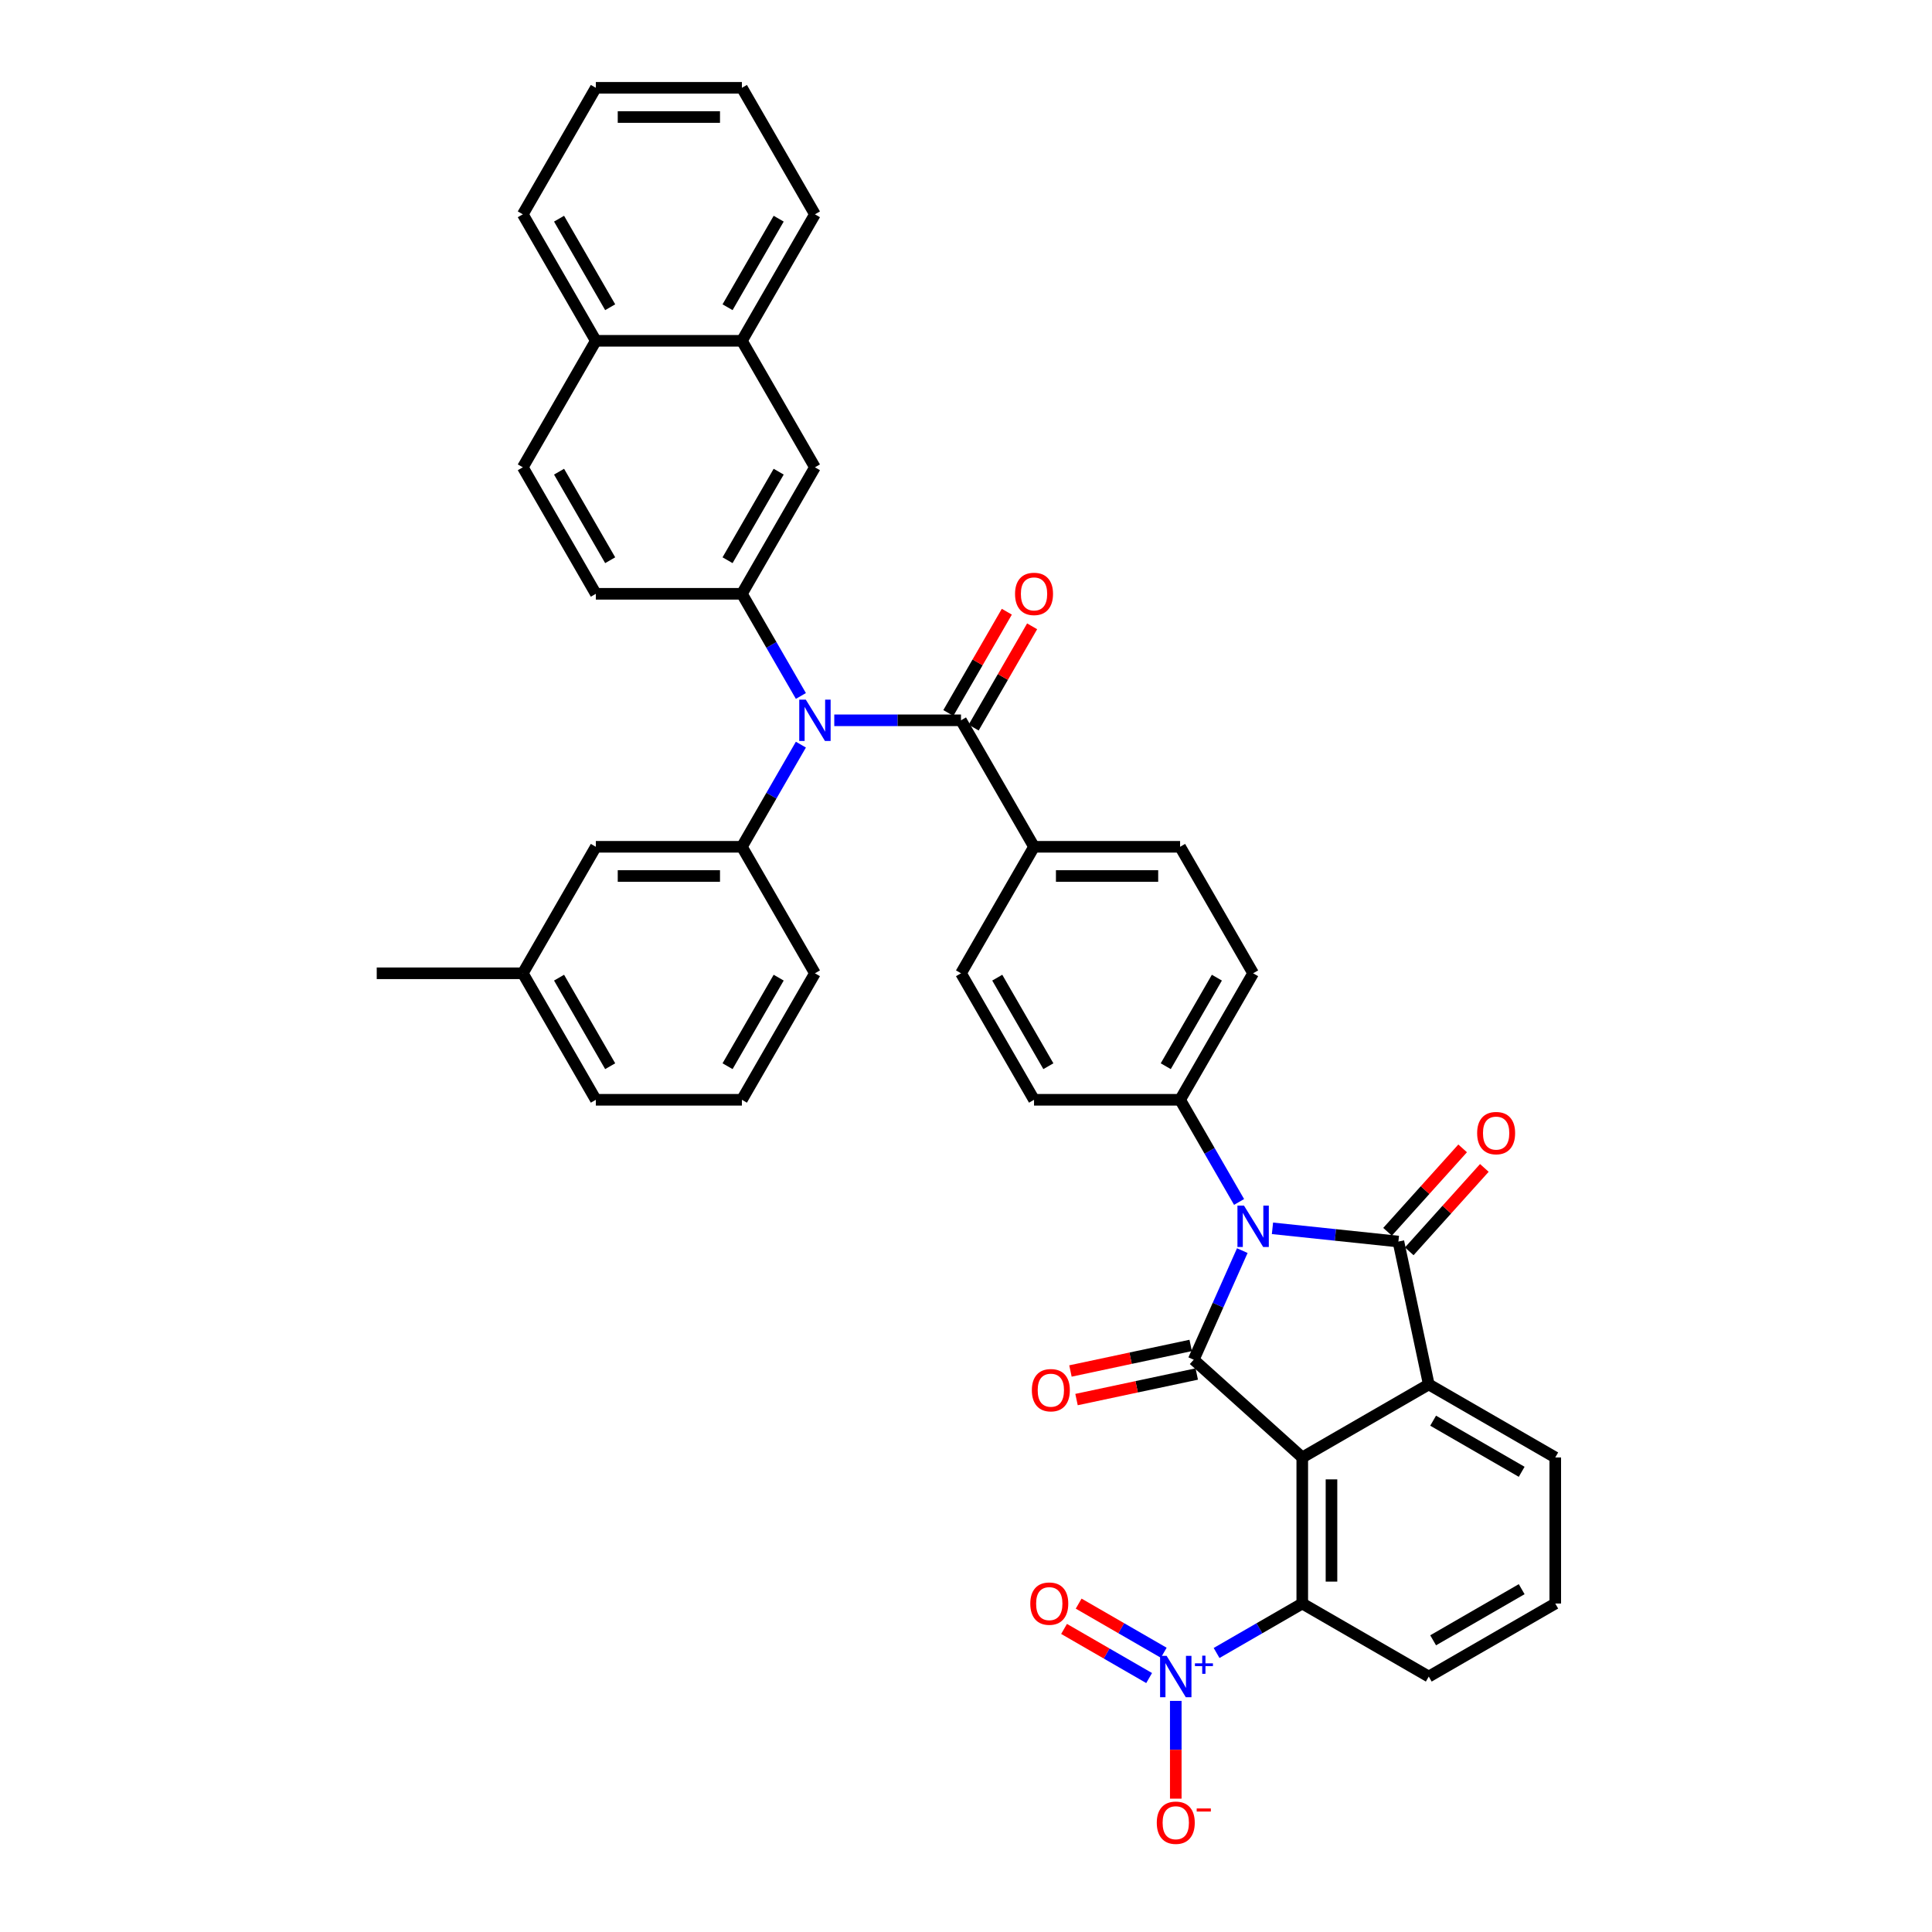 <?xml version='1.0' encoding='iso-8859-1'?>
<svg version='1.1' baseProfile='full'
              xmlns='http://www.w3.org/2000/svg'
                      xmlns:rdkit='http://www.rdkit.org/xml'
                      xmlns:xlink='http://www.w3.org/1999/xlink'
                  xml:space='preserve'
width='1000px' height='1000px' viewBox='0 0 1000 1000'>
<!-- END OF HEADER -->
<rect style='opacity:1.0;fill:#FFFFFF;stroke:none' width='1000' height='1000' x='0' y='0'> </rect>
<path class='bond-0' d='M 643.011,647.319 L 630.439,675.554' style='fill:none;fill-rule:evenodd;stroke:#0000FF;stroke-width:6px;stroke-linecap:butt;stroke-linejoin:miter;stroke-opacity:1' />
<path class='bond-0' d='M 630.439,675.554 L 617.868,703.79' style='fill:none;fill-rule:evenodd;stroke:#000000;stroke-width:6px;stroke-linecap:butt;stroke-linejoin:miter;stroke-opacity:1' />
<path class='bond-2' d='M 658.628,635.775 L 691.218,639.2' style='fill:none;fill-rule:evenodd;stroke:#0000FF;stroke-width:6px;stroke-linecap:butt;stroke-linejoin:miter;stroke-opacity:1' />
<path class='bond-2' d='M 691.218,639.2 L 723.808,642.626' style='fill:none;fill-rule:evenodd;stroke:#000000;stroke-width:6px;stroke-linecap:butt;stroke-linejoin:miter;stroke-opacity:1' />
<path class='bond-10' d='M 641.347,622.128 L 626.082,595.688' style='fill:none;fill-rule:evenodd;stroke:#0000FF;stroke-width:6px;stroke-linecap:butt;stroke-linejoin:miter;stroke-opacity:1' />
<path class='bond-10' d='M 626.082,595.688 L 610.817,569.249' style='fill:none;fill-rule:evenodd;stroke:#000000;stroke-width:6px;stroke-linecap:butt;stroke-linejoin:miter;stroke-opacity:1' />
<path class='bond-1' d='M 617.868,703.79 L 674.052,754.378' style='fill:none;fill-rule:evenodd;stroke:#000000;stroke-width:6px;stroke-linecap:butt;stroke-linejoin:miter;stroke-opacity:1' />
<path class='bond-12' d='M 616.296,696.395 L 585.18,703.009' style='fill:none;fill-rule:evenodd;stroke:#000000;stroke-width:6px;stroke-linecap:butt;stroke-linejoin:miter;stroke-opacity:1' />
<path class='bond-12' d='M 585.18,703.009 L 554.063,709.623' style='fill:none;fill-rule:evenodd;stroke:#FF0000;stroke-width:6px;stroke-linecap:butt;stroke-linejoin:miter;stroke-opacity:1' />
<path class='bond-12' d='M 619.44,711.185 L 588.324,717.799' style='fill:none;fill-rule:evenodd;stroke:#000000;stroke-width:6px;stroke-linecap:butt;stroke-linejoin:miter;stroke-opacity:1' />
<path class='bond-12' d='M 588.324,717.799 L 557.207,724.413' style='fill:none;fill-rule:evenodd;stroke:#FF0000;stroke-width:6px;stroke-linecap:butt;stroke-linejoin:miter;stroke-opacity:1' />
<path class='bond-6' d='M 674.052,754.378 L 674.052,829.982' style='fill:none;fill-rule:evenodd;stroke:#000000;stroke-width:6px;stroke-linecap:butt;stroke-linejoin:miter;stroke-opacity:1' />
<path class='bond-6' d='M 689.173,765.719 L 689.173,818.641' style='fill:none;fill-rule:evenodd;stroke:#000000;stroke-width:6px;stroke-linecap:butt;stroke-linejoin:miter;stroke-opacity:1' />
<path class='bond-39' d='M 674.052,754.378 L 739.526,716.577' style='fill:none;fill-rule:evenodd;stroke:#000000;stroke-width:6px;stroke-linecap:butt;stroke-linejoin:miter;stroke-opacity:1' />
<path class='bond-3' d='M 723.808,642.626 L 739.526,716.577' style='fill:none;fill-rule:evenodd;stroke:#000000;stroke-width:6px;stroke-linecap:butt;stroke-linejoin:miter;stroke-opacity:1' />
<path class='bond-13' d='M 729.426,647.685 L 748.861,626.1' style='fill:none;fill-rule:evenodd;stroke:#000000;stroke-width:6px;stroke-linecap:butt;stroke-linejoin:miter;stroke-opacity:1' />
<path class='bond-13' d='M 748.861,626.1 L 768.296,604.515' style='fill:none;fill-rule:evenodd;stroke:#FF0000;stroke-width:6px;stroke-linecap:butt;stroke-linejoin:miter;stroke-opacity:1' />
<path class='bond-13' d='M 718.189,637.567 L 737.624,615.982' style='fill:none;fill-rule:evenodd;stroke:#000000;stroke-width:6px;stroke-linecap:butt;stroke-linejoin:miter;stroke-opacity:1' />
<path class='bond-13' d='M 737.624,615.982 L 757.059,594.398' style='fill:none;fill-rule:evenodd;stroke:#FF0000;stroke-width:6px;stroke-linecap:butt;stroke-linejoin:miter;stroke-opacity:1' />
<path class='bond-27' d='M 739.526,716.577 L 805.001,754.378' style='fill:none;fill-rule:evenodd;stroke:#000000;stroke-width:6px;stroke-linecap:butt;stroke-linejoin:miter;stroke-opacity:1' />
<path class='bond-27' d='M 741.787,735.342 L 787.619,761.803' style='fill:none;fill-rule:evenodd;stroke:#000000;stroke-width:6px;stroke-linecap:butt;stroke-linejoin:miter;stroke-opacity:1' />
<path class='bond-4' d='M 629.705,855.585 L 651.878,842.784' style='fill:none;fill-rule:evenodd;stroke:#0000FF;stroke-width:6px;stroke-linecap:butt;stroke-linejoin:miter;stroke-opacity:1' />
<path class='bond-4' d='M 651.878,842.784 L 674.052,829.982' style='fill:none;fill-rule:evenodd;stroke:#000000;stroke-width:6px;stroke-linecap:butt;stroke-linejoin:miter;stroke-opacity:1' />
<path class='bond-15' d='M 608.578,880.379 L 608.578,905.682' style='fill:none;fill-rule:evenodd;stroke:#0000FF;stroke-width:6px;stroke-linecap:butt;stroke-linejoin:miter;stroke-opacity:1' />
<path class='bond-15' d='M 608.578,905.682 L 608.578,930.985' style='fill:none;fill-rule:evenodd;stroke:#FF0000;stroke-width:6px;stroke-linecap:butt;stroke-linejoin:miter;stroke-opacity:1' />
<path class='bond-16' d='M 602.348,855.457 L 580.331,842.745' style='fill:none;fill-rule:evenodd;stroke:#0000FF;stroke-width:6px;stroke-linecap:butt;stroke-linejoin:miter;stroke-opacity:1' />
<path class='bond-16' d='M 580.331,842.745 L 558.313,830.033' style='fill:none;fill-rule:evenodd;stroke:#FF0000;stroke-width:6px;stroke-linecap:butt;stroke-linejoin:miter;stroke-opacity:1' />
<path class='bond-16' d='M 594.788,868.551 L 572.77,855.84' style='fill:none;fill-rule:evenodd;stroke:#0000FF;stroke-width:6px;stroke-linecap:butt;stroke-linejoin:miter;stroke-opacity:1' />
<path class='bond-16' d='M 572.77,855.84 L 550.753,843.128' style='fill:none;fill-rule:evenodd;stroke:#FF0000;stroke-width:6px;stroke-linecap:butt;stroke-linejoin:miter;stroke-opacity:1' />
<path class='bond-5' d='M 431.819,372.826 L 464.615,372.826' style='fill:none;fill-rule:evenodd;stroke:#0000FF;stroke-width:6px;stroke-linecap:butt;stroke-linejoin:miter;stroke-opacity:1' />
<path class='bond-5' d='M 464.615,372.826 L 497.412,372.826' style='fill:none;fill-rule:evenodd;stroke:#000000;stroke-width:6px;stroke-linecap:butt;stroke-linejoin:miter;stroke-opacity:1' />
<path class='bond-8' d='M 414.537,360.23 L 399.272,333.791' style='fill:none;fill-rule:evenodd;stroke:#0000FF;stroke-width:6px;stroke-linecap:butt;stroke-linejoin:miter;stroke-opacity:1' />
<path class='bond-8' d='M 399.272,333.791 L 384.007,307.352' style='fill:none;fill-rule:evenodd;stroke:#000000;stroke-width:6px;stroke-linecap:butt;stroke-linejoin:miter;stroke-opacity:1' />
<path class='bond-9' d='M 414.537,385.421 L 399.272,411.861' style='fill:none;fill-rule:evenodd;stroke:#0000FF;stroke-width:6px;stroke-linecap:butt;stroke-linejoin:miter;stroke-opacity:1' />
<path class='bond-9' d='M 399.272,411.861 L 384.007,438.3' style='fill:none;fill-rule:evenodd;stroke:#000000;stroke-width:6px;stroke-linecap:butt;stroke-linejoin:miter;stroke-opacity:1' />
<path class='bond-30' d='M 674.052,829.982 L 739.526,867.783' style='fill:none;fill-rule:evenodd;stroke:#000000;stroke-width:6px;stroke-linecap:butt;stroke-linejoin:miter;stroke-opacity:1' />
<path class='bond-7' d='M 497.412,372.826 L 535.214,438.3' style='fill:none;fill-rule:evenodd;stroke:#000000;stroke-width:6px;stroke-linecap:butt;stroke-linejoin:miter;stroke-opacity:1' />
<path class='bond-17' d='M 503.96,376.606 L 519.093,350.394' style='fill:none;fill-rule:evenodd;stroke:#000000;stroke-width:6px;stroke-linecap:butt;stroke-linejoin:miter;stroke-opacity:1' />
<path class='bond-17' d='M 519.093,350.394 L 534.227,324.181' style='fill:none;fill-rule:evenodd;stroke:#FF0000;stroke-width:6px;stroke-linecap:butt;stroke-linejoin:miter;stroke-opacity:1' />
<path class='bond-17' d='M 490.865,369.046 L 505.999,342.833' style='fill:none;fill-rule:evenodd;stroke:#000000;stroke-width:6px;stroke-linecap:butt;stroke-linejoin:miter;stroke-opacity:1' />
<path class='bond-17' d='M 505.999,342.833 L 521.132,316.621' style='fill:none;fill-rule:evenodd;stroke:#FF0000;stroke-width:6px;stroke-linecap:butt;stroke-linejoin:miter;stroke-opacity:1' />
<path class='bond-11' d='M 384.007,307.352 L 421.809,241.877' style='fill:none;fill-rule:evenodd;stroke:#000000;stroke-width:6px;stroke-linecap:butt;stroke-linejoin:miter;stroke-opacity:1' />
<path class='bond-11' d='M 376.583,289.97 L 403.044,244.138' style='fill:none;fill-rule:evenodd;stroke:#000000;stroke-width:6px;stroke-linecap:butt;stroke-linejoin:miter;stroke-opacity:1' />
<path class='bond-20' d='M 384.007,307.352 L 308.404,307.352' style='fill:none;fill-rule:evenodd;stroke:#000000;stroke-width:6px;stroke-linecap:butt;stroke-linejoin:miter;stroke-opacity:1' />
<path class='bond-18' d='M 384.007,438.3 L 308.404,438.3' style='fill:none;fill-rule:evenodd;stroke:#000000;stroke-width:6px;stroke-linecap:butt;stroke-linejoin:miter;stroke-opacity:1' />
<path class='bond-18' d='M 372.667,453.421 L 319.745,453.421' style='fill:none;fill-rule:evenodd;stroke:#000000;stroke-width:6px;stroke-linecap:butt;stroke-linejoin:miter;stroke-opacity:1' />
<path class='bond-29' d='M 384.007,438.3 L 421.809,503.775' style='fill:none;fill-rule:evenodd;stroke:#000000;stroke-width:6px;stroke-linecap:butt;stroke-linejoin:miter;stroke-opacity:1' />
<path class='bond-21' d='M 610.817,569.249 L 648.619,503.775' style='fill:none;fill-rule:evenodd;stroke:#000000;stroke-width:6px;stroke-linecap:butt;stroke-linejoin:miter;stroke-opacity:1' />
<path class='bond-21' d='M 603.392,551.867 L 629.853,506.035' style='fill:none;fill-rule:evenodd;stroke:#000000;stroke-width:6px;stroke-linecap:butt;stroke-linejoin:miter;stroke-opacity:1' />
<path class='bond-22' d='M 610.817,569.249 L 535.214,569.249' style='fill:none;fill-rule:evenodd;stroke:#000000;stroke-width:6px;stroke-linecap:butt;stroke-linejoin:miter;stroke-opacity:1' />
<path class='bond-19' d='M 421.809,241.877 L 384.007,176.403' style='fill:none;fill-rule:evenodd;stroke:#000000;stroke-width:6px;stroke-linecap:butt;stroke-linejoin:miter;stroke-opacity:1' />
<path class='bond-14' d='M 535.214,438.3 L 497.412,503.775' style='fill:none;fill-rule:evenodd;stroke:#000000;stroke-width:6px;stroke-linecap:butt;stroke-linejoin:miter;stroke-opacity:1' />
<path class='bond-40' d='M 535.214,438.3 L 610.817,438.3' style='fill:none;fill-rule:evenodd;stroke:#000000;stroke-width:6px;stroke-linecap:butt;stroke-linejoin:miter;stroke-opacity:1' />
<path class='bond-40' d='M 546.554,453.421 L 599.476,453.421' style='fill:none;fill-rule:evenodd;stroke:#000000;stroke-width:6px;stroke-linecap:butt;stroke-linejoin:miter;stroke-opacity:1' />
<path class='bond-28' d='M 308.404,438.3 L 270.603,503.775' style='fill:none;fill-rule:evenodd;stroke:#000000;stroke-width:6px;stroke-linecap:butt;stroke-linejoin:miter;stroke-opacity:1' />
<path class='bond-33' d='M 384.007,176.403 L 421.809,110.929' style='fill:none;fill-rule:evenodd;stroke:#000000;stroke-width:6px;stroke-linecap:butt;stroke-linejoin:miter;stroke-opacity:1' />
<path class='bond-33' d='M 376.583,159.022 L 403.044,113.19' style='fill:none;fill-rule:evenodd;stroke:#000000;stroke-width:6px;stroke-linecap:butt;stroke-linejoin:miter;stroke-opacity:1' />
<path class='bond-43' d='M 384.007,176.403 L 308.404,176.403' style='fill:none;fill-rule:evenodd;stroke:#000000;stroke-width:6px;stroke-linecap:butt;stroke-linejoin:miter;stroke-opacity:1' />
<path class='bond-25' d='M 308.404,307.352 L 270.603,241.877' style='fill:none;fill-rule:evenodd;stroke:#000000;stroke-width:6px;stroke-linecap:butt;stroke-linejoin:miter;stroke-opacity:1' />
<path class='bond-25' d='M 315.829,289.97 L 289.368,244.138' style='fill:none;fill-rule:evenodd;stroke:#000000;stroke-width:6px;stroke-linecap:butt;stroke-linejoin:miter;stroke-opacity:1' />
<path class='bond-24' d='M 648.619,503.775 L 610.817,438.3' style='fill:none;fill-rule:evenodd;stroke:#000000;stroke-width:6px;stroke-linecap:butt;stroke-linejoin:miter;stroke-opacity:1' />
<path class='bond-23' d='M 535.214,569.249 L 497.412,503.775' style='fill:none;fill-rule:evenodd;stroke:#000000;stroke-width:6px;stroke-linecap:butt;stroke-linejoin:miter;stroke-opacity:1' />
<path class='bond-23' d='M 542.638,551.867 L 516.177,506.035' style='fill:none;fill-rule:evenodd;stroke:#000000;stroke-width:6px;stroke-linecap:butt;stroke-linejoin:miter;stroke-opacity:1' />
<path class='bond-26' d='M 270.603,241.877 L 308.404,176.403' style='fill:none;fill-rule:evenodd;stroke:#000000;stroke-width:6px;stroke-linecap:butt;stroke-linejoin:miter;stroke-opacity:1' />
<path class='bond-35' d='M 308.404,176.403 L 270.603,110.929' style='fill:none;fill-rule:evenodd;stroke:#000000;stroke-width:6px;stroke-linecap:butt;stroke-linejoin:miter;stroke-opacity:1' />
<path class='bond-35' d='M 315.829,159.022 L 289.368,113.19' style='fill:none;fill-rule:evenodd;stroke:#000000;stroke-width:6px;stroke-linecap:butt;stroke-linejoin:miter;stroke-opacity:1' />
<path class='bond-31' d='M 805.001,754.378 L 805.001,829.982' style='fill:none;fill-rule:evenodd;stroke:#000000;stroke-width:6px;stroke-linecap:butt;stroke-linejoin:miter;stroke-opacity:1' />
<path class='bond-36' d='M 270.603,503.775 L 194.999,503.775' style='fill:none;fill-rule:evenodd;stroke:#000000;stroke-width:6px;stroke-linecap:butt;stroke-linejoin:miter;stroke-opacity:1' />
<path class='bond-42' d='M 270.603,503.775 L 308.404,569.249' style='fill:none;fill-rule:evenodd;stroke:#000000;stroke-width:6px;stroke-linecap:butt;stroke-linejoin:miter;stroke-opacity:1' />
<path class='bond-42' d='M 289.368,506.035 L 315.829,551.867' style='fill:none;fill-rule:evenodd;stroke:#000000;stroke-width:6px;stroke-linecap:butt;stroke-linejoin:miter;stroke-opacity:1' />
<path class='bond-32' d='M 421.809,503.775 L 384.007,569.249' style='fill:none;fill-rule:evenodd;stroke:#000000;stroke-width:6px;stroke-linecap:butt;stroke-linejoin:miter;stroke-opacity:1' />
<path class='bond-32' d='M 403.044,506.035 L 376.583,551.867' style='fill:none;fill-rule:evenodd;stroke:#000000;stroke-width:6px;stroke-linecap:butt;stroke-linejoin:miter;stroke-opacity:1' />
<path class='bond-41' d='M 739.526,867.783 L 805.001,829.982' style='fill:none;fill-rule:evenodd;stroke:#000000;stroke-width:6px;stroke-linecap:butt;stroke-linejoin:miter;stroke-opacity:1' />
<path class='bond-41' d='M 741.787,849.018 L 787.619,822.557' style='fill:none;fill-rule:evenodd;stroke:#000000;stroke-width:6px;stroke-linecap:butt;stroke-linejoin:miter;stroke-opacity:1' />
<path class='bond-34' d='M 384.007,569.249 L 308.404,569.249' style='fill:none;fill-rule:evenodd;stroke:#000000;stroke-width:6px;stroke-linecap:butt;stroke-linejoin:miter;stroke-opacity:1' />
<path class='bond-37' d='M 421.809,110.929 L 384.007,45.455' style='fill:none;fill-rule:evenodd;stroke:#000000;stroke-width:6px;stroke-linecap:butt;stroke-linejoin:miter;stroke-opacity:1' />
<path class='bond-38' d='M 270.603,110.929 L 308.404,45.455' style='fill:none;fill-rule:evenodd;stroke:#000000;stroke-width:6px;stroke-linecap:butt;stroke-linejoin:miter;stroke-opacity:1' />
<path class='bond-44' d='M 384.007,45.455 L 308.404,45.455' style='fill:none;fill-rule:evenodd;stroke:#000000;stroke-width:6px;stroke-linecap:butt;stroke-linejoin:miter;stroke-opacity:1' />
<path class='bond-44' d='M 372.667,60.575 L 319.745,60.575' style='fill:none;fill-rule:evenodd;stroke:#000000;stroke-width:6px;stroke-linecap:butt;stroke-linejoin:miter;stroke-opacity:1' />
<path  class='atom-0' d='M 643.886 624.018
L 650.902 635.358
Q 651.597 636.477, 652.716 638.503
Q 653.835 640.529, 653.896 640.65
L 653.896 624.018
L 656.738 624.018
L 656.738 645.429
L 653.805 645.429
L 646.275 633.03
Q 645.398 631.578, 644.46 629.915
Q 643.553 628.251, 643.281 627.737
L 643.281 645.429
L 640.499 645.429
L 640.499 624.018
L 643.886 624.018
' fill='#0000FF'/>
<path  class='atom-5' d='M 603.845 857.078
L 610.861 868.418
Q 611.557 869.537, 612.675 871.563
Q 613.794 873.59, 613.855 873.711
L 613.855 857.078
L 616.698 857.078
L 616.698 878.489
L 613.764 878.489
L 606.234 866.09
Q 605.357 864.638, 604.42 862.975
Q 603.512 861.312, 603.24 860.797
L 603.24 878.489
L 600.458 878.489
L 600.458 857.078
L 603.845 857.078
' fill='#0000FF'/>
<path  class='atom-5' d='M 618.494 860.937
L 622.266 860.937
L 622.266 856.965
L 623.943 856.965
L 623.943 860.937
L 627.815 860.937
L 627.815 862.374
L 623.943 862.374
L 623.943 866.366
L 622.266 866.366
L 622.266 862.374
L 618.494 862.374
L 618.494 860.937
' fill='#0000FF'/>
<path  class='atom-6' d='M 417.076 362.121
L 424.092 373.461
Q 424.788 374.58, 425.907 376.606
Q 427.026 378.632, 427.086 378.753
L 427.086 362.121
L 429.929 362.121
L 429.929 383.531
L 426.995 383.531
L 419.465 371.132
Q 418.588 369.681, 417.651 368.018
Q 416.744 366.354, 416.471 365.84
L 416.471 383.531
L 413.689 383.531
L 413.689 362.121
L 417.076 362.121
' fill='#0000FF'/>
<path  class='atom-13' d='M 534.088 719.569
Q 534.088 714.428, 536.629 711.555
Q 539.169 708.682, 543.917 708.682
Q 548.665 708.682, 551.205 711.555
Q 553.745 714.428, 553.745 719.569
Q 553.745 724.771, 551.175 727.734
Q 548.604 730.668, 543.917 730.668
Q 539.199 730.668, 536.629 727.734
Q 534.088 724.801, 534.088 719.569
M 543.917 728.249
Q 547.183 728.249, 548.937 726.071
Q 550.721 723.864, 550.721 719.569
Q 550.721 715.366, 548.937 713.249
Q 547.183 711.102, 543.917 711.102
Q 540.651 711.102, 538.867 713.219
Q 537.113 715.336, 537.113 719.569
Q 537.113 723.894, 538.867 726.071
Q 540.651 728.249, 543.917 728.249
' fill='#FF0000'/>
<path  class='atom-14' d='M 764.568 586.502
Q 764.568 581.361, 767.108 578.488
Q 769.648 575.615, 774.396 575.615
Q 779.144 575.615, 781.684 578.488
Q 784.224 581.361, 784.224 586.502
Q 784.224 591.704, 781.654 594.667
Q 779.083 597.601, 774.396 597.601
Q 769.678 597.601, 767.108 594.667
Q 764.568 591.734, 764.568 586.502
M 774.396 595.181
Q 777.662 595.181, 779.416 593.004
Q 781.2 590.796, 781.2 586.502
Q 781.2 582.299, 779.416 580.182
Q 777.662 578.035, 774.396 578.035
Q 771.13 578.035, 769.346 580.151
Q 767.592 582.268, 767.592 586.502
Q 767.592 590.827, 769.346 593.004
Q 771.13 595.181, 774.396 595.181
' fill='#FF0000'/>
<path  class='atom-16' d='M 598.749 943.447
Q 598.749 938.306, 601.29 935.433
Q 603.83 932.56, 608.578 932.56
Q 613.326 932.56, 615.866 935.433
Q 618.406 938.306, 618.406 943.447
Q 618.406 948.648, 615.836 951.612
Q 613.265 954.545, 608.578 954.545
Q 603.86 954.545, 601.29 951.612
Q 598.749 948.679, 598.749 943.447
M 608.578 952.126
Q 611.844 952.126, 613.598 949.949
Q 615.382 947.741, 615.382 943.447
Q 615.382 939.243, 613.598 937.126
Q 611.844 934.979, 608.578 934.979
Q 605.312 934.979, 603.527 937.096
Q 601.773 939.213, 601.773 943.447
Q 601.773 947.771, 603.527 949.949
Q 605.312 952.126, 608.578 952.126
' fill='#FF0000'/>
<path  class='atom-16' d='M 619.404 936.055
L 626.729 936.055
L 626.729 937.651
L 619.404 937.651
L 619.404 936.055
' fill='#FF0000'/>
<path  class='atom-17' d='M 533.275 830.042
Q 533.275 824.901, 535.815 822.028
Q 538.356 819.155, 543.103 819.155
Q 547.851 819.155, 550.392 822.028
Q 552.932 824.901, 552.932 830.042
Q 552.932 835.244, 550.361 838.207
Q 547.791 841.141, 543.103 841.141
Q 538.386 841.141, 535.815 838.207
Q 533.275 835.274, 533.275 830.042
M 543.103 838.721
Q 546.37 838.721, 548.124 836.544
Q 549.908 834.336, 549.908 830.042
Q 549.908 825.839, 548.124 823.722
Q 546.37 821.575, 543.103 821.575
Q 539.837 821.575, 538.053 823.691
Q 536.299 825.808, 536.299 830.042
Q 536.299 834.367, 538.053 836.544
Q 539.837 838.721, 543.103 838.721
' fill='#FF0000'/>
<path  class='atom-18' d='M 525.385 307.412
Q 525.385 302.271, 527.926 299.398
Q 530.466 296.525, 535.214 296.525
Q 539.962 296.525, 542.502 299.398
Q 545.042 302.271, 545.042 307.412
Q 545.042 312.614, 542.472 315.577
Q 539.901 318.511, 535.214 318.511
Q 530.496 318.511, 527.926 315.577
Q 525.385 312.644, 525.385 307.412
M 535.214 316.091
Q 538.48 316.091, 540.234 313.914
Q 542.018 311.706, 542.018 307.412
Q 542.018 303.209, 540.234 301.092
Q 538.48 298.945, 535.214 298.945
Q 531.948 298.945, 530.163 301.061
Q 528.409 303.178, 528.409 307.412
Q 528.409 311.737, 530.163 313.914
Q 531.948 316.091, 535.214 316.091
' fill='#FF0000'/>
</svg>
